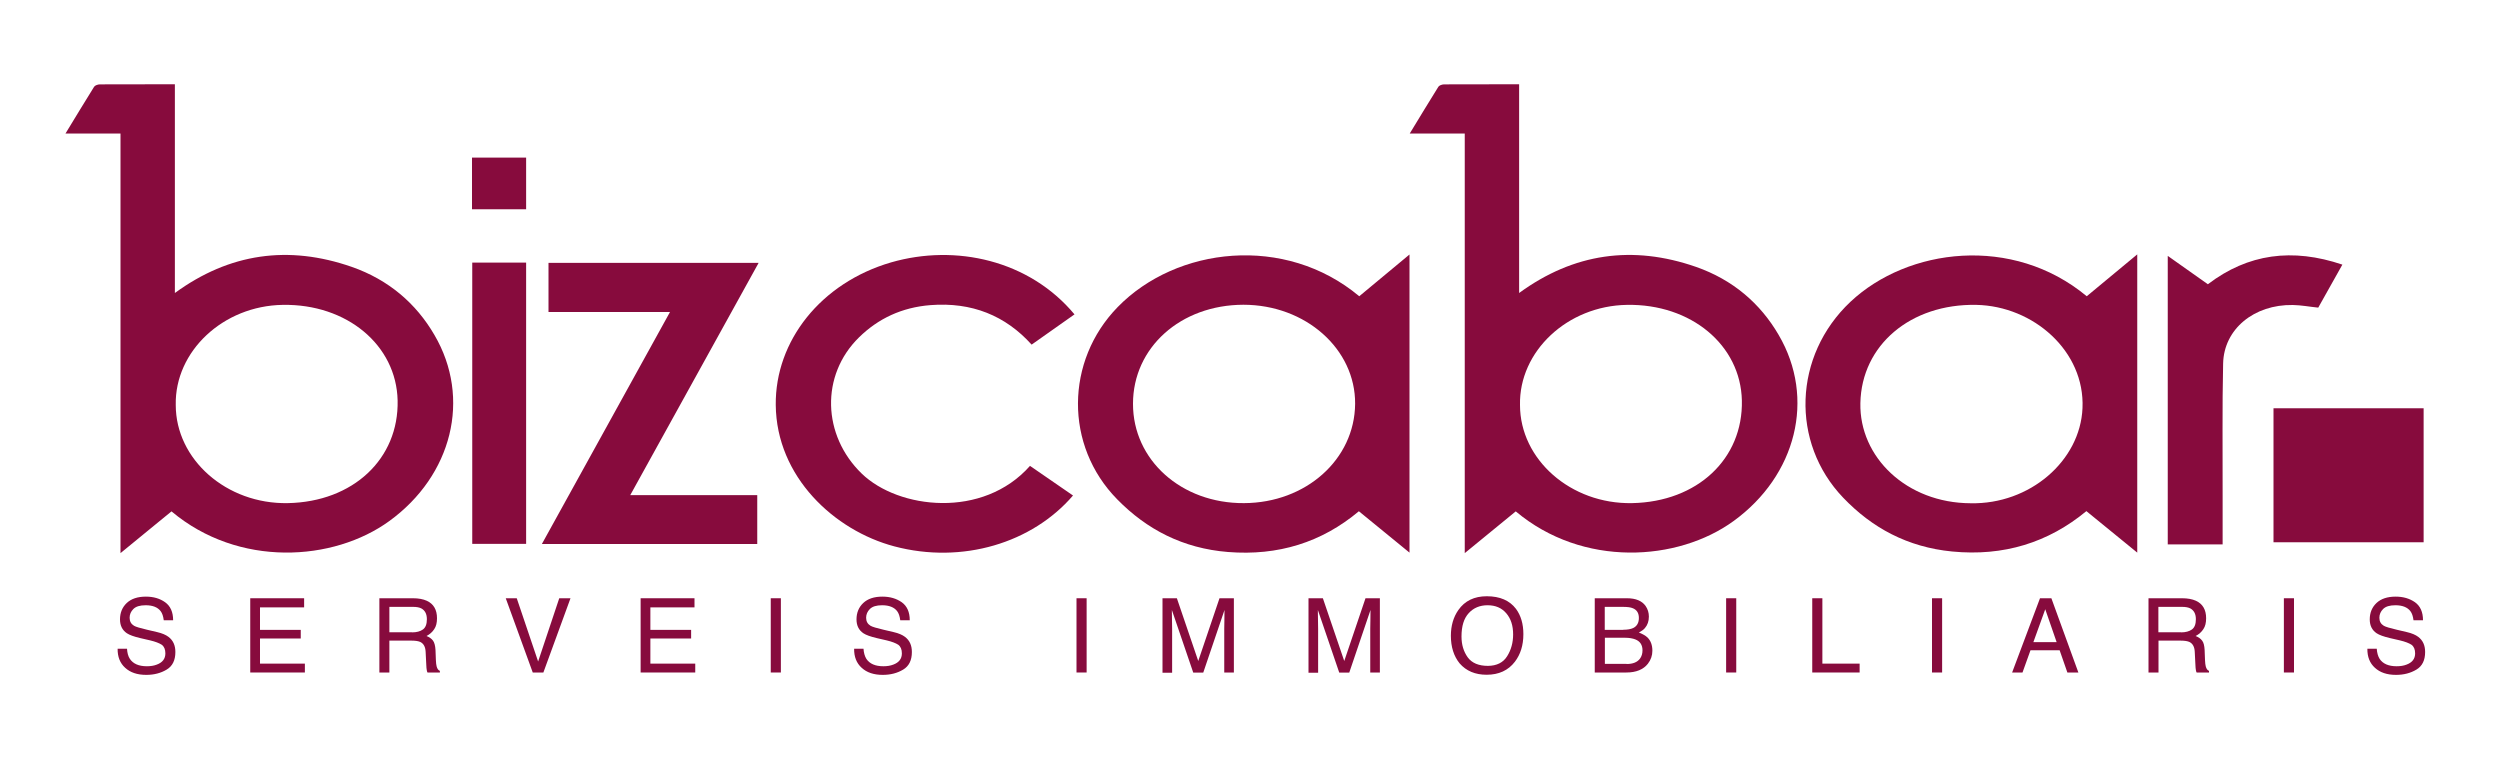 <?xml version="1.0" encoding="UTF-8"?> <!-- Generator: Adobe Illustrator 24.1.1, SVG Export Plug-In . SVG Version: 6.00 Build 0) --> <svg xmlns="http://www.w3.org/2000/svg" xmlns:xlink="http://www.w3.org/1999/xlink" version="1.1" id="Capa_1" x="0px" y="0px" viewBox="0 0 200 61" style="enable-background:new 0 0 200 61;" xml:space="preserve"> <style type="text/css"> .st0{fill:#870B3D;} </style> <g> <path class="st0" d="M117.18,44.25c0-11.27,0-22.38,0-33.57c-1.48,0-2.87,0-4.4,0c0.81-1.33,1.54-2.54,2.29-3.74 c0.07-0.11,0.3-0.19,0.46-0.19c1.97-0.01,3.95-0.01,6-0.01c0,5.53,0,11.02,0,16.7c4.37-3.19,9.09-3.85,14.15-2.09 c2.95,1.03,5.15,2.93,6.61,5.44c2.98,5.08,1.41,11.25-3.6,14.89c-4.47,3.25-12.06,3.74-17.43-0.77 C119.96,41.97,118.64,43.06,117.18,44.25z M121.6,32.4c0,4.36,4.06,7.94,8.96,7.85c5.24-0.1,8.89-3.55,8.79-8.21 c-0.1-4.44-4.07-7.74-9.19-7.65C125.39,24.46,121.51,28.11,121.6,32.4z"></path> <path class="st0" d="M9.64,44.25c0-11.27,0-22.38,0-33.57c-1.48,0-2.87,0-4.4,0c0.81-1.33,1.54-2.54,2.29-3.74 c0.07-0.11,0.3-0.19,0.46-0.19c1.97-0.01,3.95-0.01,6-0.01c0,5.53,0,11.02,0,16.7c4.37-3.19,9.09-3.85,14.15-2.09 c2.95,1.03,5.15,2.93,6.61,5.44c2.98,5.08,1.41,11.25-3.6,14.89c-4.47,3.25-12.06,3.74-17.43-0.77c-0.33,0.27-0.65,0.53-0.98,0.8 C11.76,42.52,10.74,43.35,9.64,44.25z M14.06,32.4c0,4.36,4.06,7.94,8.96,7.85c5.24-0.1,8.89-3.55,8.79-8.21 c-0.1-4.44-4.07-7.74-9.19-7.65C17.85,24.46,13.97,28.11,14.06,32.4z"></path> <path class="st0" d="M166.94,23.7c1.34-1.11,2.64-2.19,4.04-3.35c0,8,0,15.86,0,23.86c-1.41-1.15-2.72-2.22-4.07-3.32 c-3.05,2.52-6.62,3.63-10.74,3.23c-3.58-0.35-6.42-1.9-8.72-4.31c-4.21-4.4-4-11.35,0.59-15.67 C152.62,19.84,161.01,18.77,166.94,23.7z M157.65,40.26c4.73,0.1,8.77-3.39,8.95-7.61c0.2-4.56-3.93-8.17-8.5-8.26 c-5.24-0.1-9.18,3.21-9.27,7.86C148.74,36.57,152.52,40.24,157.65,40.26z"></path> <path class="st0" d="M108.74,23.7c1.34-1.11,2.64-2.19,4.02-3.34c0,7.99,0,15.86,0,23.85c-1.4-1.14-2.71-2.21-4.05-3.31 c-2.97,2.49-6.46,3.58-10.47,3.26c-3.6-0.29-6.5-1.8-8.86-4.21c-4.24-4.31-4.15-11.09,0.03-15.38 C94.11,19.74,102.8,18.73,108.74,23.7z M99.47,24.38c-5.02,0.01-8.83,3.42-8.83,7.92c-0.01,4.5,3.87,7.98,8.88,7.95 c4.96-0.02,8.85-3.5,8.89-7.94C108.44,27.92,104.45,24.38,99.47,24.38z"></path> <path class="st0" d="M85.96,25.15c-1.12,0.79-2.24,1.58-3.43,2.42c-2.09-2.32-4.78-3.42-8.1-3.16c-2.28,0.18-4.17,1.07-5.71,2.58 c-3.09,3.03-2.94,7.84,0.22,10.9c2.94,2.84,9.69,3.64,13.46-0.62c1.15,0.79,2.29,1.58,3.44,2.37c-3.25,3.79-8.85,5.51-14.29,4.07 c-4.8-1.27-9.44-5.56-9.49-11.32c-0.05-5.11,3.6-9.76,9.23-11.4C76.45,19.5,82.34,20.81,85.96,25.15z"></path> <path class="st0" d="M60.69,21.03c-3.42,6.2-6.81,12.33-10.27,18.58c3.44,0,6.78,0,10.16,0c0,1.35,0,2.61,0,3.91 c-5.71,0-11.43,0-17.23,0c3.41-6.17,6.8-12.31,10.25-18.56c-3.3,0-6.48,0-9.72,0c0-1.35,0-2.62,0-3.93 C49.46,21.03,55.02,21.03,60.69,21.03z"></path> <path class="st0" d="M177.81,43.55c-1.53,0-2.94,0-4.39,0c0-7.68,0-15.33,0-23.08c1.11,0.78,2.15,1.52,3.21,2.27 c3.21-2.45,6.77-2.92,10.76-1.57c-0.66,1.17-1.3,2.31-1.93,3.44c-0.7-0.07-1.37-0.2-2.04-0.21c-3.09-0.05-5.51,1.92-5.57,4.68 c-0.08,3.51-0.03,7.02-0.04,10.53C177.81,40.9,177.81,42.2,177.81,43.55z"></path> <g> <path class="st0" d="M193.89,32.66c0,3.58,0,7.12,0,10.72c-3.99,0-7.97,0-12.01,0c0-3.55,0-7.11,0-10.72 C185.85,32.66,189.83,32.66,193.89,32.66z"></path> </g> <path class="st0" d="M37.78,21.01c1.46,0,2.86,0,4.31,0c0,7.51,0,14.98,0,22.5c-1.42,0-2.83,0-4.31,0 C37.78,36.05,37.78,28.56,37.78,21.01z"></path> <path class="st0" d="M37.76,16.74c0-1.4,0-2.74,0-4.13c1.44,0,2.86,0,4.33,0c0,1.38,0,2.73,0,4.13 C40.65,16.74,39.24,16.74,37.76,16.74z"></path> <g> <path class="st0" d="M10.16,51.89c0.02,0.34,0.09,0.61,0.23,0.82c0.26,0.39,0.71,0.59,1.36,0.59c0.29,0,0.56-0.04,0.79-0.13 c0.46-0.17,0.69-0.47,0.69-0.9c0-0.32-0.1-0.55-0.29-0.69c-0.2-0.13-0.51-0.25-0.93-0.35l-0.78-0.18 c-0.51-0.12-0.87-0.25-1.08-0.39c-0.37-0.25-0.55-0.62-0.55-1.11c0-0.53,0.18-0.97,0.54-1.31c0.36-0.34,0.87-0.51,1.53-0.51 c0.61,0,1.12,0.15,1.54,0.45c0.42,0.3,0.64,0.78,0.64,1.44H13.1c-0.04-0.32-0.12-0.56-0.25-0.73c-0.24-0.31-0.63-0.47-1.2-0.47 c-0.46,0-0.78,0.1-0.98,0.3c-0.2,0.2-0.3,0.43-0.3,0.7c0,0.29,0.12,0.5,0.35,0.64c0.15,0.09,0.5,0.19,1.05,0.32l0.81,0.19 c0.39,0.09,0.69,0.22,0.9,0.38c0.37,0.28,0.55,0.68,0.55,1.21c0,0.66-0.23,1.13-0.7,1.41s-1.01,0.42-1.63,0.42 c-0.72,0-1.28-0.19-1.69-0.57c-0.41-0.37-0.61-0.88-0.6-1.52H10.16z"></path> <path class="st0" d="M20.02,47.86h4.31v0.73H20.8v1.8h3.26v0.69H20.8v2.01h3.59v0.71h-4.37V47.86z"></path> <path class="st0" d="M30.34,47.86h2.7c0.44,0,0.81,0.07,1.1,0.2c0.55,0.25,0.82,0.72,0.82,1.4c0,0.36-0.07,0.65-0.22,0.87 c-0.15,0.23-0.35,0.41-0.62,0.55c0.23,0.09,0.41,0.22,0.52,0.37s0.18,0.4,0.2,0.75l0.03,0.8c0.01,0.23,0.03,0.4,0.06,0.51 c0.05,0.19,0.13,0.31,0.26,0.36v0.13h-0.99c-0.03-0.05-0.05-0.12-0.06-0.2c-0.02-0.08-0.03-0.24-0.04-0.47l-0.05-0.99 c-0.02-0.39-0.16-0.65-0.42-0.78c-0.15-0.07-0.38-0.11-0.7-0.11h-1.78v2.55h-0.8V47.86z M32.96,50.59c0.37,0,0.66-0.08,0.87-0.23 c0.21-0.15,0.32-0.42,0.32-0.82c0-0.42-0.15-0.71-0.45-0.87c-0.16-0.08-0.37-0.12-0.64-0.12h-1.91v2.03H32.96z"></path> <path class="st0" d="M41.34,47.86l1.71,5.06l1.69-5.06h0.9l-2.17,5.94h-0.85l-2.16-5.94H41.34z"></path> <path class="st0" d="M51.25,47.86h4.31v0.73h-3.53v1.8h3.26v0.69h-3.26v2.01h3.59v0.71h-4.37V47.86z"></path> <path class="st0" d="M61.66,47.86h0.81v5.94h-0.81V47.86z"></path> <path class="st0" d="M69.08,51.89c0.02,0.34,0.1,0.61,0.23,0.82c0.26,0.39,0.71,0.59,1.36,0.59c0.29,0,0.56-0.04,0.79-0.13 c0.46-0.17,0.69-0.47,0.69-0.9c0-0.32-0.1-0.55-0.29-0.69c-0.2-0.13-0.51-0.25-0.93-0.35l-0.78-0.18 c-0.51-0.12-0.87-0.25-1.08-0.39c-0.37-0.25-0.55-0.62-0.55-1.11c0-0.53,0.18-0.97,0.54-1.31c0.36-0.34,0.87-0.51,1.53-0.51 c0.61,0,1.12,0.15,1.55,0.45c0.42,0.3,0.64,0.78,0.64,1.44h-0.76c-0.04-0.32-0.12-0.56-0.25-0.73c-0.24-0.31-0.64-0.47-1.2-0.47 c-0.46,0-0.78,0.1-0.98,0.3c-0.2,0.2-0.3,0.43-0.3,0.7c0,0.29,0.12,0.5,0.35,0.64c0.15,0.09,0.5,0.19,1.05,0.32l0.81,0.19 c0.39,0.09,0.69,0.22,0.9,0.38c0.37,0.28,0.55,0.68,0.55,1.21c0,0.66-0.23,1.13-0.7,1.41c-0.47,0.28-1.01,0.42-1.63,0.42 c-0.72,0-1.28-0.19-1.69-0.57c-0.41-0.37-0.61-0.88-0.6-1.52H69.08z"></path> <path class="st0" d="M86.12,47.86h0.81v5.94h-0.81V47.86z"></path> <path class="st0" d="M93,47.86h1.15l1.71,5.02l1.7-5.02h1.15v5.94h-0.77V50.3c0-0.12,0-0.32,0.01-0.6 c0.01-0.28,0.01-0.58,0.01-0.9l-1.7,5.01h-0.8l-1.71-5.01v0.18c0,0.15,0,0.37,0.01,0.67c0.01,0.3,0.01,0.52,0.01,0.66v3.51H93 V47.86z"></path> <path class="st0" d="M104.68,47.86h1.15l1.71,5.02l1.7-5.02h1.15v5.94h-0.77V50.3c0-0.12,0-0.32,0.01-0.6 c0.01-0.28,0.01-0.58,0.01-0.9l-1.7,5.01h-0.8l-1.71-5.01v0.18c0,0.15,0,0.37,0.01,0.67c0.01,0.3,0.01,0.52,0.01,0.66v3.51h-0.77 V47.86z"></path> <path class="st0" d="M121.28,48.71c0.39,0.53,0.59,1.2,0.59,2.02c0,0.89-0.23,1.62-0.68,2.21c-0.53,0.69-1.28,1.04-2.26,1.04 c-0.91,0-1.63-0.3-2.16-0.91c-0.47-0.58-0.7-1.32-0.7-2.21c0-0.8,0.2-1.49,0.6-2.06c0.51-0.73,1.27-1.1,2.27-1.1 C120,47.7,120.77,48.04,121.28,48.71z M120.57,52.5c0.32-0.51,0.48-1.09,0.48-1.75c0-0.7-0.18-1.26-0.55-1.69 c-0.37-0.43-0.86-0.64-1.5-0.64c-0.61,0-1.12,0.21-1.5,0.63c-0.39,0.42-0.58,1.04-0.58,1.87c0,0.66,0.17,1.21,0.5,1.67 c0.33,0.45,0.87,0.68,1.62,0.68C119.74,53.26,120.25,53.01,120.57,52.5z"></path> <path class="st0" d="M127.59,47.86h2.57c0.7,0,1.2,0.21,1.49,0.62c0.17,0.25,0.26,0.53,0.26,0.85c0,0.37-0.11,0.68-0.32,0.92 c-0.11,0.13-0.27,0.24-0.48,0.35c0.3,0.12,0.53,0.25,0.68,0.39c0.27,0.26,0.4,0.62,0.4,1.07c0,0.38-0.12,0.73-0.36,1.04 c-0.36,0.46-0.94,0.7-1.72,0.7h-2.53V47.86z M129.86,50.38c0.34,0,0.61-0.05,0.8-0.14c0.3-0.15,0.45-0.42,0.45-0.8 c0-0.39-0.16-0.65-0.48-0.78c-0.18-0.08-0.45-0.11-0.8-0.11h-1.45v1.84H129.86z M130.13,53.12c0.5,0,0.85-0.14,1.07-0.43 c0.13-0.18,0.2-0.4,0.2-0.66c0-0.43-0.19-0.73-0.58-0.88c-0.21-0.08-0.48-0.13-0.82-0.13h-1.61v2.09H130.13z"></path> <path class="st0" d="M138.09,47.86h0.81v5.94h-0.81V47.86z"></path> <path class="st0" d="M144.99,47.86h0.8v5.23h2.98v0.71h-3.79V47.86z"></path> <path class="st0" d="M154.56,47.86h0.81v5.94h-0.81V47.86z"></path> <path class="st0" d="M163.2,47.86h0.91l2.16,5.94h-0.88l-0.62-1.78h-2.33l-0.64,1.78h-0.83L163.2,47.86z M164.53,51.37l-0.91-2.63 l-0.95,2.63H164.53z"></path> <path class="st0" d="M171.87,47.86h2.7c0.44,0,0.81,0.07,1.1,0.2c0.55,0.25,0.82,0.72,0.82,1.4c0,0.36-0.07,0.65-0.22,0.87 c-0.15,0.23-0.35,0.41-0.62,0.55c0.23,0.09,0.41,0.22,0.52,0.37c0.12,0.15,0.18,0.4,0.2,0.75l0.03,0.8 c0.01,0.23,0.03,0.4,0.06,0.51c0.05,0.19,0.13,0.31,0.26,0.36v0.13h-0.99c-0.03-0.05-0.05-0.12-0.06-0.2 c-0.02-0.08-0.03-0.24-0.04-0.47l-0.05-0.99c-0.02-0.39-0.16-0.65-0.42-0.78c-0.15-0.07-0.38-0.11-0.7-0.11h-1.78v2.55h-0.8V47.86 z M174.48,50.59c0.37,0,0.66-0.08,0.87-0.23c0.21-0.15,0.32-0.42,0.32-0.82c0-0.42-0.15-0.71-0.45-0.87 c-0.16-0.08-0.37-0.12-0.64-0.12h-1.91v2.03H174.48z"></path> <path class="st0" d="M182.71,47.86h0.81v5.94h-0.81V47.86z"></path> <path class="st0" d="M190.14,51.89c0.02,0.34,0.1,0.61,0.23,0.82c0.26,0.39,0.71,0.59,1.36,0.59c0.29,0,0.56-0.04,0.79-0.13 c0.46-0.17,0.69-0.47,0.69-0.9c0-0.32-0.1-0.55-0.29-0.69c-0.2-0.13-0.51-0.25-0.93-0.35l-0.78-0.18 c-0.51-0.12-0.87-0.25-1.08-0.39c-0.37-0.25-0.55-0.62-0.55-1.11c0-0.53,0.18-0.97,0.54-1.31c0.36-0.34,0.87-0.51,1.53-0.51 c0.61,0,1.12,0.15,1.55,0.45c0.42,0.3,0.64,0.78,0.64,1.44h-0.76c-0.04-0.32-0.12-0.56-0.25-0.73c-0.24-0.31-0.64-0.47-1.2-0.47 c-0.46,0-0.78,0.1-0.98,0.3c-0.2,0.2-0.3,0.43-0.3,0.7c0,0.29,0.12,0.5,0.35,0.64c0.15,0.09,0.5,0.19,1.05,0.32l0.81,0.19 c0.39,0.09,0.69,0.22,0.9,0.38c0.37,0.28,0.55,0.68,0.55,1.21c0,0.66-0.23,1.13-0.7,1.41c-0.47,0.28-1.01,0.42-1.63,0.42 c-0.72,0-1.28-0.19-1.69-0.57c-0.41-0.37-0.61-0.88-0.6-1.52H190.14z"></path> </g> </g> </svg> 
